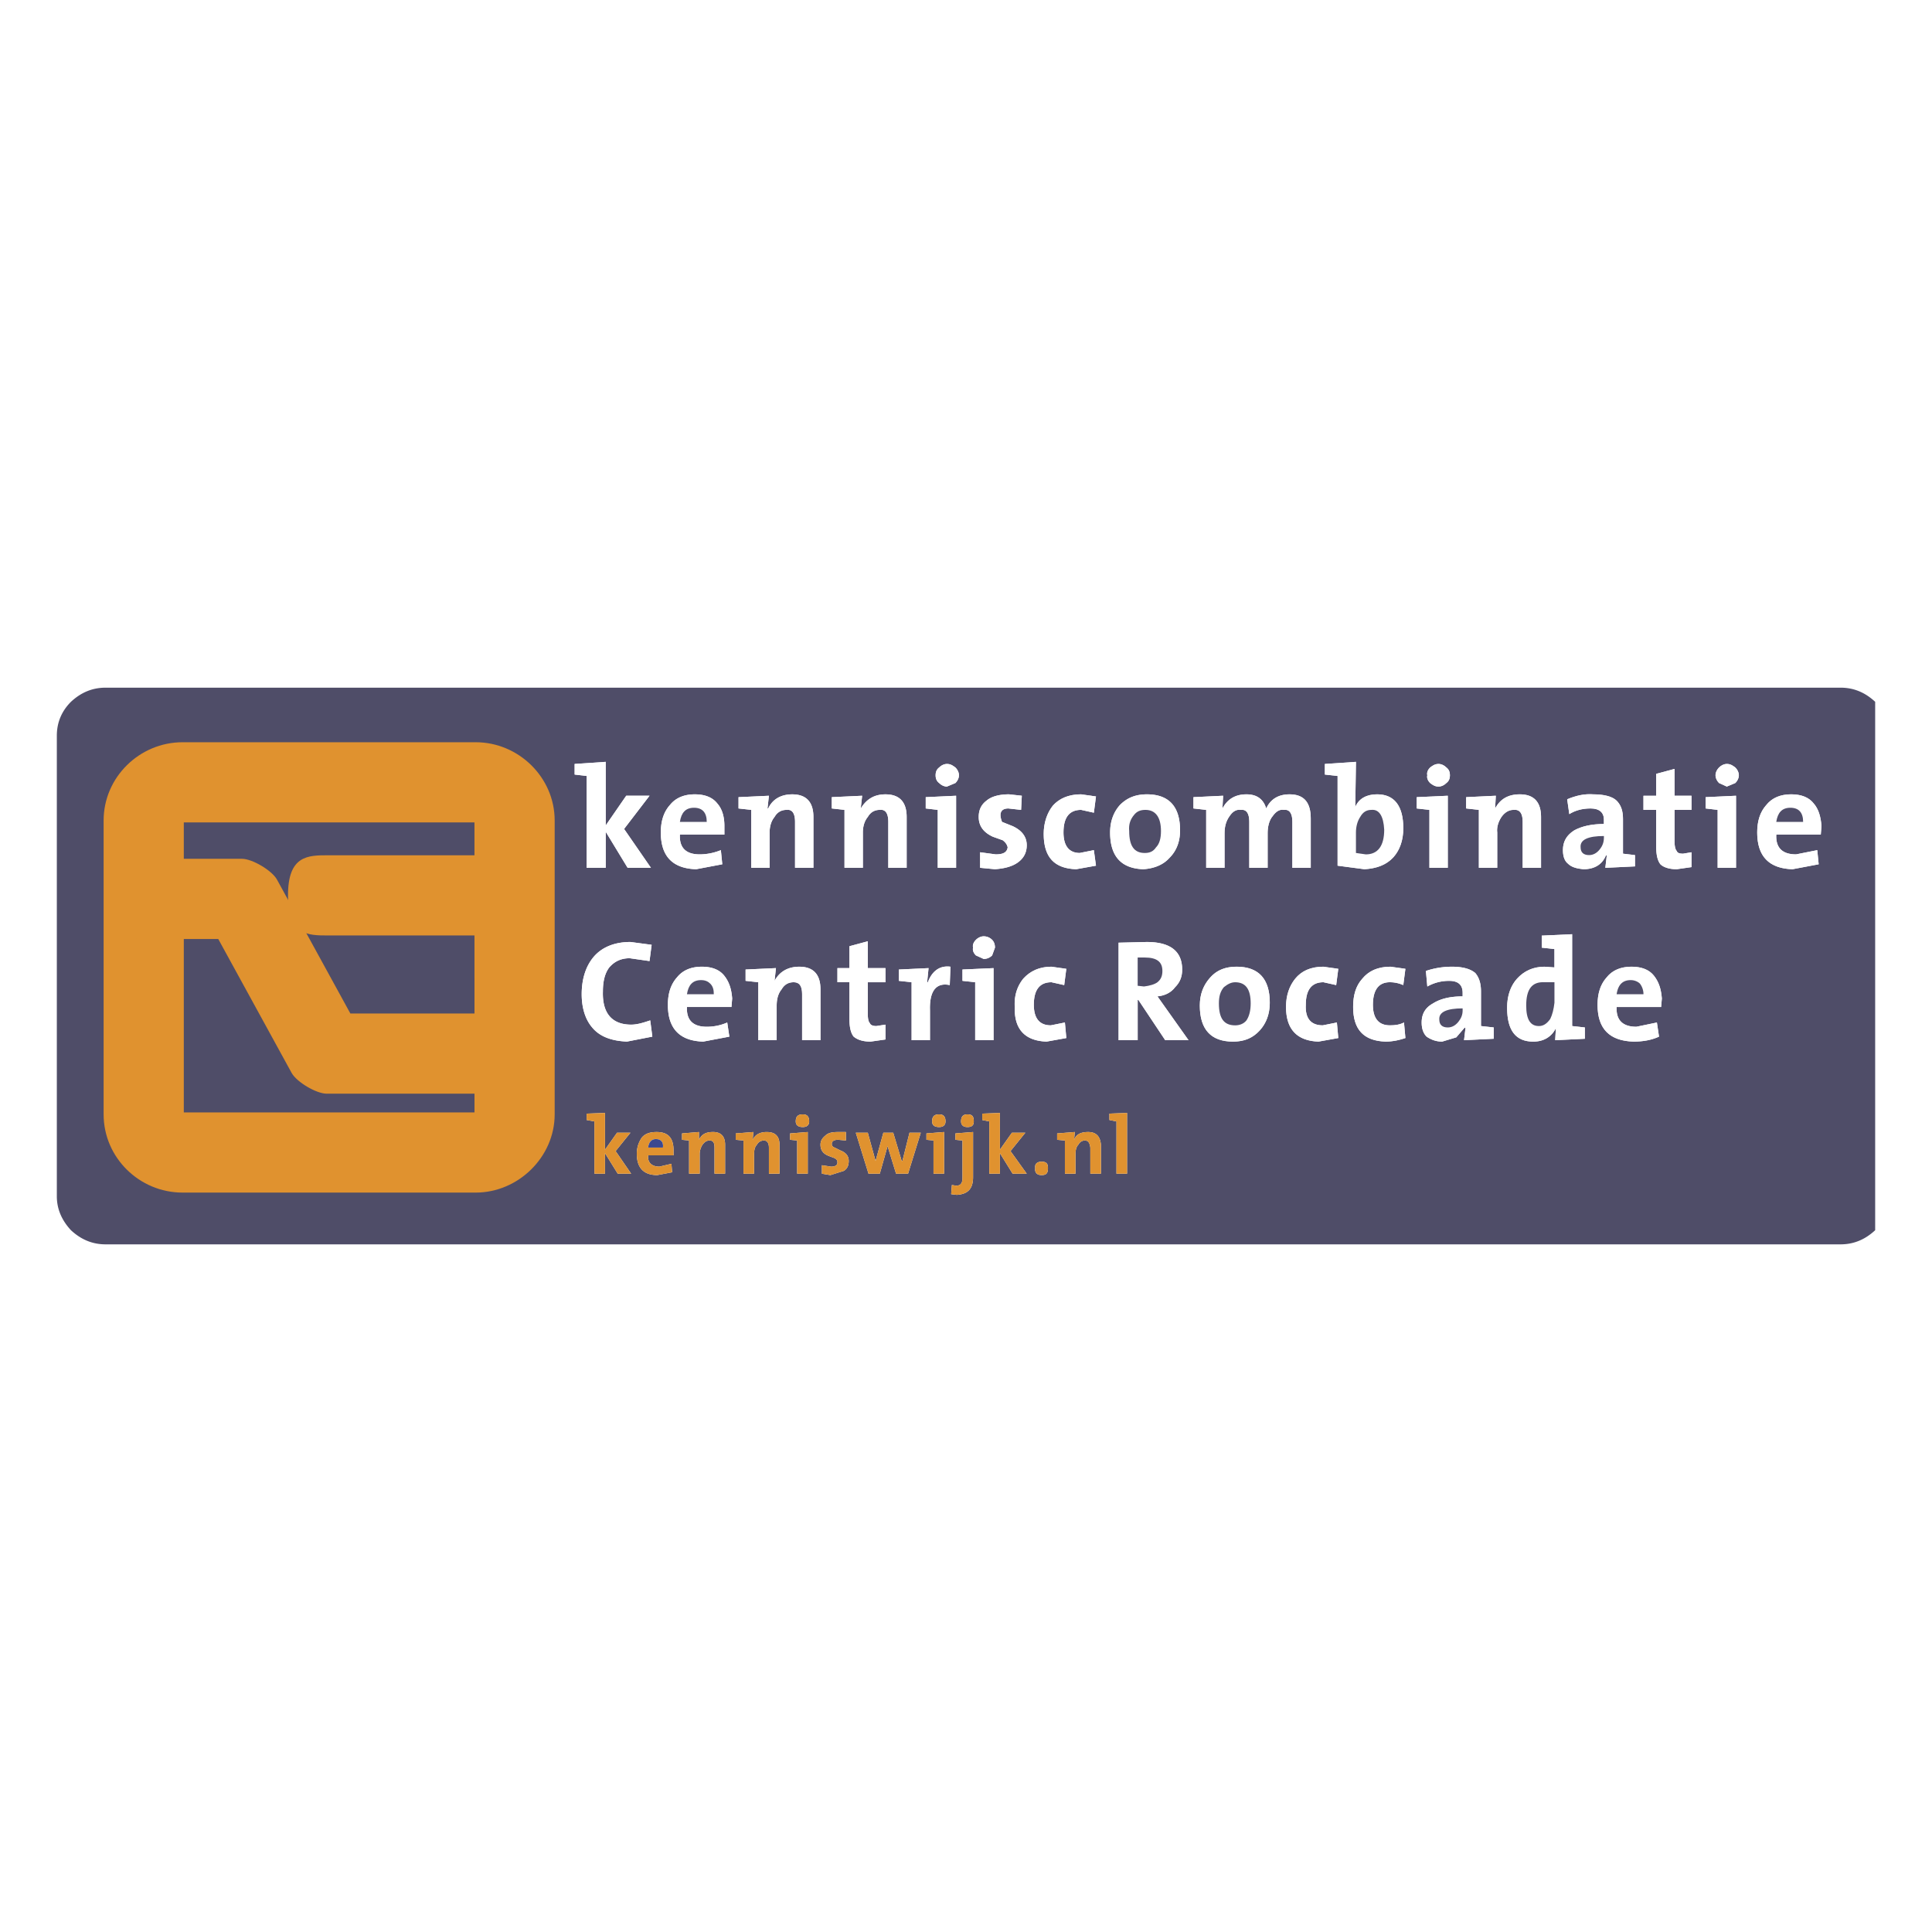 <svg xmlns="http://www.w3.org/2000/svg" width="2500" height="2500" viewBox="0 0 192.756 192.756"><path fill-rule="evenodd" clip-rule="evenodd" fill="#fff" d="M0 0h192.756v192.756H0V0z"/><path d="M187.086 70.089v-.07c-.986-.917-2.113-1.41-3.453-1.41h-173.1c-1.339 0-2.467.493-3.454 1.41-.916.916-1.409 2.043-1.409 3.383v45.954c0 1.268.493 2.396 1.409 3.383.987.916 2.115 1.41 3.454 1.41h173.1c1.34 0 2.467-.494 3.453-1.41v-52.65zm-53.635 7.33l-1.27-.141V76.22l3.102-.211-.07 4.511c.352-.846 1.127-1.269 2.186-1.269 1.691 0 2.607 1.127 2.607 3.383 0 1.198-.352 2.185-.986 2.89-.705.775-1.691 1.128-2.891 1.198l-2.678-.353v-8.95zm8.951-.071c-.07-.282.07-.564.281-.775.281-.211.494-.353.846-.353.283 0 .564.142.775.353.281.211.354.494.354.775 0 .282-.072.564-.354.775-.211.211-.492.353-.775.353-.352 0-.564-.141-.846-.353-.21-.211-.351-.493-.281-.775zm.211 3.454l-1.268-.141v-1.127l3.1-.142v7.189h-1.832v-5.779zm17.408.987c0-.705-.422-1.128-1.338-1.128-.846 0-1.551.212-2.115.564l-.211-1.48c.846-.353 1.691-.563 2.607-.493 1.057 0 1.904.211 2.326.634.422.423.635.987.635 1.832v3.454l1.197.141v1.127l-2.959.142.141-1.198-.07-.071c-.354.917-1.129 1.41-2.256 1.41-.705-.07-1.199-.211-1.551-.564-.354-.282-.492-.775-.492-1.339 0-.846.352-1.48 1.127-1.974.775-.423 1.762-.634 2.959-.634v-.423zm-6.271-.282v5.075h-1.832V82c0-.846-.283-1.269-.918-1.199-.422 0-.846.211-1.197.705-.281.423-.494.986-.424 1.55v3.524h-1.832V80.8l-1.268-.141v-1.127l2.959-.142-.07 1.269c.494-.916 1.27-1.409 2.467-1.409 1.41.001 2.115.776 2.115 2.257zm.07 11.84l3.031-.141v9.163l1.268.141v1.127l-2.959.143.07-1.199c-.424.846-1.199 1.34-2.256 1.34-1.762 0-2.609-1.129-2.609-3.383 0-1.199.354-2.186.988-2.891.705-.775 1.621-1.197 2.748-1.197l.986.07v-1.833l-1.268-.141v-1.199h.001zm18.465-17.127c.354 0 .564.142.846.353.213.211.354.494.354.775 0 .282-.141.564-.354.775l-.846.353-.775-.353c-.211-.211-.352-.493-.352-.775 0-.282.141-.564.352-.775.213-.211.494-.353.775-.353zm-7.047.988l1.832-.494v2.678h1.691v1.41h-1.691v3.171c0 .423.07.776.211.917.07.211.283.282.635.282l.846-.141v1.48l-1.48.211c-.775 0-1.338-.211-1.621-.493-.281-.353-.422-.917-.422-1.762v-3.665h-1.27v-1.41h1.27v-2.184h-.001zm4.934 3.453v-1.127l3.031-.142v7.189h-1.834v-5.78l-1.197-.14zm8.527-1.41c.986 0 1.764.282 2.256.916.494.564.705 1.339.775 2.255l-.07.847h-4.441c-.07 1.339.635 1.973 1.975 1.973l2.115-.422.141 1.41-2.609.493c-2.326-.07-3.523-1.269-3.523-3.665 0-1.127.281-2.044.916-2.749.563-.705 1.409-1.058 2.465-1.058zm-13.672 18.114c.492.633.703 1.338.775 2.256l-.072.846h-4.439c-.07 1.338.635 1.973 1.973 1.973l2.045-.424.211 1.41c-.775.354-1.621.494-2.537.494-2.396-.07-3.594-1.27-3.594-3.666 0-1.127.281-2.043.916-2.748.564-.705 1.408-1.057 2.467-1.057.986 0 1.761.281 2.255.916zm-17.269 1.551v3.453l1.27.141v1.127l-2.961.143.143-1.199-.072-.07-.846.986-1.408.424c-.635 0-1.129-.211-1.551-.494-.354-.352-.494-.846-.494-1.41 0-.846.354-1.479 1.127-1.902.775-.492 1.764-.705 2.961-.705v-.352c0-.775-.422-1.197-1.34-1.197-.846 0-1.549.211-2.184.562l-.141-1.551a8.11 8.11 0 0 1 2.607-.422c1.057 0 1.832.211 2.326.635.352.421.563.985.563 1.831zm-7.541-2.256l-.211 1.621a3.28 3.28 0 0 0-1.34-.283c-1.127 0-1.691.775-1.691 2.256 0 1.34.564 2.045 1.691 2.045.564 0 .988-.07 1.41-.283l.141 1.551c-.635.213-1.268.354-1.973.354-2.186-.07-3.242-1.199-3.242-3.453 0-1.199.281-2.115.916-2.82.635-.775 1.551-1.197 2.818-1.197l1.481.209zm-6.906 1.621l-1.27-.283c-1.197 0-1.762.775-1.762 2.256-.07 1.34.494 2.045 1.691 2.045l1.41-.283.141 1.551-1.973.354c-2.115-.07-3.242-1.199-3.242-3.453 0-1.199.352-2.115.916-2.82.635-.775 1.551-1.197 2.818-1.197l1.48.211-.209 1.619zM57.332 76.22l3.101-.211v6.343l2.044-2.96h2.326l-2.538 3.312 2.679 3.877h-2.326l-2.185-3.595v3.595H58.53v-9.163l-1.198-.141V76.22zm-7.119 2.961c.705.705 1.057 1.621 1.128 2.678v29.321c-.071 1.057-.423 1.973-1.128 2.678-.775.775-1.691 1.127-2.749 1.127h-29.25c-1.057 0-1.973-.352-2.749-1.127-.775-.705-1.128-1.621-1.128-2.678V81.859c0-1.057.353-1.973 1.128-2.678.775-.775 1.691-1.128 2.749-1.128h29.25c1.058 0 1.974.353 2.749 1.128zm23.47 1.48v-1.127l3.031-.142-.141 1.269h.071c.422-.916 1.268-1.409 2.396-1.409 1.409 0 2.114.775 2.114 2.255v5.075h-1.833V82c0-.846-.282-1.269-.846-1.199-.493 0-.917.211-1.198.705-.353.423-.493.986-.493 1.55v3.524h-1.833V80.8l-1.268-.139zm-2.114-.494c.494.564.705 1.339.705 2.255v.847h-4.44c-.071 1.339.634 1.973 1.974 1.973.705 0 1.409-.141 2.114-.422l.141 1.41-2.608.493c-2.326-.07-3.524-1.269-3.524-3.665 0-1.127.282-2.044.916-2.749.564-.705 1.41-1.057 2.467-1.057.986-.001 1.762.282 2.255.915zM62.9 93.982l2.114.282-.211 1.621-1.973-.282c-.917 0-1.551.352-2.044.917-.423.564-.635 1.34-.635 2.396-.07 2.184.916 3.312 2.819 3.312.635 0 1.269-.213 1.903-.424l.211 1.621-2.537.494c-1.551-.07-2.749-.494-3.524-1.48-.634-.775-.987-1.902-.987-3.242 0-1.551.423-2.819 1.198-3.736.847-.986 2.115-1.479 3.666-1.479zm30.8-15.858c-.282-.211-.353-.493-.353-.775 0-.282.071-.564.353-.775.212-.211.494-.353.775-.353.353 0 .563.142.846.353.211.211.353.494.353.775 0 .282-.141.564-.353.775l-.846.353c-.282-.001-.563-.142-.775-.353zm-7.683 1.268l-.141 1.269c.564-.916 1.339-1.409 2.467-1.409 1.41 0 2.114.775 2.114 2.255v5.075h-1.832V82c0-.846-.282-1.269-.846-1.199-.494 0-.916.211-1.198.705-.353.423-.493.986-.493 1.55v3.524h-1.833V80.8l-1.269-.141v-1.127l3.031-.14zm-1.268 15.012l1.832-.493v2.678h1.762v1.408h-1.762v3.172c0 .494.07.775.211.918.071.211.353.281.635.281l.916-.141v1.48l-1.48.211c-.846 0-1.339-.211-1.692-.494-.282-.352-.422-.916-.422-1.762v-3.666H83.55V96.59h1.199v-2.186zm17.126-13.602l-1.268-.141c-.705 0-.988.423-.635 1.34l1.057.422c.916.423 1.41 1.058 1.41 1.903 0 .705-.281 1.269-.846 1.691s-1.34.635-2.326.705l-1.48-.141V85.03l1.551.211c.775 0 1.129-.211 1.199-.705-.07-.281-.213-.493-.494-.704l-.986-.353c-.916-.423-1.41-1.058-1.41-1.973 0-.634.211-1.198.775-1.621.494-.423 1.27-.634 2.256-.634l1.268.141-.071 1.41zm-9.515-.141v-1.127l3.031-.142v7.189h-1.832v-5.78l-1.199-.14zm5.781 15.012l-.775-.353c-.211-.211-.354-.494-.281-.775-.072-.282.07-.564.281-.776.211-.211.492-.352.775-.352.352 0 .635.141.846.352.211.212.281.494.281.776l-.281.775a1.17 1.17 0 0 1-.846.353zm18.535-10.079c-.633.705-1.551 1.058-2.607 1.128-2.184-.07-3.312-1.269-3.312-3.665 0-1.127.354-2.044.986-2.749.705-.705 1.551-1.057 2.68-1.057 2.184 0 3.312 1.198 3.312 3.594-.001 1.128-.354 2.045-1.059 2.749zm-7.541-4.511l-1.268-.282c-1.199 0-1.764.775-1.764 2.255 0 1.339.564 2.044 1.621 2.044l1.41-.282.211 1.55-1.973.353c-2.186-.07-3.242-1.198-3.242-3.524 0-1.128.354-2.115.916-2.819.635-.705 1.551-1.127 2.82-1.127l1.479.211-.21 1.621zm2.467 12.969l2.82-.07c2.326 0 3.523.916 3.523 2.749 0 .705-.211 1.268-.705 1.762-.422.564-1.057.846-1.762.916l3.102 4.371h-2.326l-2.678-4.018h-.07v4.018h-1.904v-9.728zm17.056-14.801c1.41 0 2.115.775 2.115 2.396v4.934h-1.834V82c0-.846-.281-1.269-.846-1.199-.422-.07-.773.141-1.127.634-.352.423-.494 1.057-.494 1.691v3.454h-1.832V82c0-.846-.281-1.269-.846-1.199-.492-.07-.846.211-1.127.634-.354.494-.494 1.057-.494 1.691v3.454h-1.832V80.8l-1.27-.141v-1.127l2.961-.142-.07 1.269c.492-.916 1.268-1.409 2.396-1.409 1.057 0 1.691.493 1.973 1.409.425-.914 1.2-1.408 2.327-1.408zm-1.972 20.792c0 1.127-.354 2.045-.988 2.748-.703.775-1.549 1.129-2.678 1.129-2.186 0-3.312-1.199-3.312-3.596 0-1.127.352-2.043 1.057-2.818.635-.705 1.48-1.057 2.609-1.057 2.183 0 3.312 1.197 3.312 3.594zm-20.51-1.762l-1.27-.283c-1.197 0-1.762.775-1.762 2.256 0 1.34.564 2.045 1.691 2.045l1.41-.283.141 1.551-1.973.354c-2.115-.07-3.244-1.199-3.172-3.453-.072-1.199.281-2.115.846-2.82.703-.775 1.621-1.197 2.818-1.197l1.48.211-.209 1.619zm-.705 14.801l1.762-.141-.07.775c.211-.564.705-.775 1.41-.775.773 0 1.197.422 1.268 1.268v2.891h-1.057v-2.607c-.07-.494-.211-.705-.564-.705-.211 0-.494.141-.635.422-.211.213-.281.564-.281.916v1.975h-1.057v-3.312l-.775-.07v-.637h-.001zm5.215-1.975l1.762-.068v6.061h-1.057v-5.215l-.705-.143v-.635zm-6.766 4.793c.494 0 .635.213.635.635 0 .494-.141.705-.635.705-.424 0-.705-.211-.635-.705-.07-.422.211-.635.635-.635zm-4.793-19.31v7.189h-1.832v-5.781l-1.269-.139V96.73l3.101-.14zm-4.299-.141l-.07 1.832c-1.339-.283-2.044.564-1.974 2.537v2.961h-1.833v-5.781l-1.269-.139V96.73l2.96-.141-.141 1.408h.07c.424-1.126 1.199-1.689 2.257-1.548zM93.7 112.447c-.493 0-.705-.211-.705-.562 0-.494.212-.705.705-.705.423 0 .634.211.634.705 0 .351-.211.562-.634.562zm-1.269.635l1.762-.141v4.158h-1.057v-3.312l-.705-.07v-.635zm-1.691-.07h1.127l-1.268 4.088H89.4l-.846-2.748-.775 2.748h-1.128l-1.268-4.088h1.198l.775 2.818.775-2.818h.987l.846 2.818h.07l.706-2.818zm5.779-1.832c.493 0 .635.211.635.705 0 .352-.143.562-.635.562-.423 0-.635-.211-.635-.562 0-.494.212-.705.635-.705zm4.44 1.832h1.34l-1.48 1.832 1.621 2.256h-1.41l-1.268-2.045v2.045h-1.059v-5.215l-.703-.143v-.635l1.762-.068v3.664l1.197-1.691zm-5.638.07l1.763-.141v4.51c0 1.199-.565 1.691-1.623 1.762l-.563-.07.071-.916.422.07c.423 0 .635-.211.635-.775v-3.734l-.705-.07v-.636zM80.026 99.197c0-.846-.282-1.199-.846-1.199-.493 0-.916.213-1.197.705-.353.424-.494.988-.494 1.621v3.455h-1.832v-5.781l-1.269-.139V96.73l3.03-.141-.141 1.27c.493-.918 1.339-1.41 2.467-1.41 1.41 0 2.115.775 2.115 2.254v5.076h-1.833v-4.582zm.071 11.983c.423 0 .634.211.634.705 0 .352-.211.562-.634.562-.494 0-.705-.211-.705-.562 0-.494.212-.705.705-.705zm-1.269 1.902l1.762-.141v4.158h-1.058v-3.312l-.705-.07v-.635h.001zm4.793-.141h.775v.846l-.775-.07c-.423 0-.634.141-.634.422 0 .141.07.283.282.354l.564.281c.564.211.846.564.846 1.057 0 .424-.141.775-.493.988l-1.339.422L82 117.1v-.846l.917.141c.423 0 .634-.141.634-.422 0-.213-.07-.283-.282-.424l-.564-.211c-.563-.213-.845-.564-.845-1.129 0-.352.14-.633.493-.916.281-.281.704-.352 1.268-.352zm-8.387 2.184v1.975h-1.057v-3.312l-.775-.07v-.635l1.762-.141-.071.775c.282-.564.775-.775 1.41-.775.846 0 1.269.422 1.269 1.268v2.891h-1.057v-2.607c0-.494-.211-.705-.493-.705s-.564.141-.705.422c-.213.211-.283.562-.283.914zm-2.96-17.76c.493.633.705 1.338.775 2.256l-.071.846h-4.44c-.07 1.338.634 1.973 1.974 1.973.705 0 1.41-.141 2.044-.424l.211 1.41-2.608.494c-2.326-.07-3.524-1.27-3.524-3.666 0-1.127.282-2.043.916-2.748.564-.705 1.41-1.057 2.467-1.057.987 0 1.762.281 2.256.916zm-10.713 15.647H62.9l-1.48 1.832 1.551 2.256h-1.339l-1.269-2.045v2.045h-1.057v-5.215l-.775-.143v-.635l1.833-.068v3.664l1.197-1.691zm6.484.07l1.691-.141v.775c.282-.564.705-.775 1.41-.775.775 0 1.198.422 1.198 1.268v2.891h-1.058v-2.607c0-.494-.141-.705-.493-.705-.282 0-.493.141-.705.422-.14.213-.281.564-.281.916v1.975H68.75v-3.312l-.705-.07v-.637zm-.846 1.691v.494h-2.537c-.07.705.353 1.127 1.128 1.127l1.198-.281.07.846-1.48.281c-1.339 0-2.043-.705-2.043-2.115 0-.703.211-1.197.493-1.621.352-.422.846-.562 1.48-.562 1.127-.001 1.691.562 1.691 1.831z" fill-rule="evenodd" clip-rule="evenodd" fill="#4f4d68"/><path d="M132.182 77.278l1.27.141v8.951l2.678.353c1.199-.07 2.186-.423 2.891-1.198.635-.705.986-1.691.986-2.89 0-2.255-.916-3.383-2.607-3.383-1.059 0-1.834.423-2.186 1.269l.07-4.511-3.102.211v1.057zm3.525 4.229c.281-.494.633-.705 1.127-.705.775-.07 1.197.634 1.27 1.973 0 1.622-.635 2.467-1.834 2.467l-.986-.141v-2.044c-.001-.564.14-1.127.423-1.55z" fill-rule="evenodd" clip-rule="evenodd" fill="#fff"/><path d="M136.834 80.802c-.494 0-.846.211-1.127.705-.283.423-.424.986-.424 1.55v2.044l.986.141c1.199 0 1.834-.845 1.834-2.467-.072-1.339-.494-2.044-1.269-1.973z" fill-rule="evenodd" clip-rule="evenodd" fill="#4f4d68"/><path d="M142.684 76.573c-.211.211-.352.494-.281.775-.07.282.07.564.281.775.281.211.494.353.846.353.283 0 .564-.141.775-.353.281-.211.354-.493.354-.775 0-.282-.072-.564-.354-.775-.211-.211-.492-.353-.775-.353-.352 0-.565.142-.846.353zM141.346 80.661l1.267.141v5.78h1.832v-7.19l-3.099.142v1.127zM158.684 80.661c.916 0 1.338.423 1.338 1.128v.423c-1.197 0-2.184.211-2.959.634-.775.493-1.127 1.127-1.127 1.974 0 .564.139 1.057.492 1.339.352.353.846.494 1.551.564 1.127 0 1.902-.493 2.256-1.41l.07.071-.141 1.198 2.959-.142v-1.127l-1.197-.141v-3.454c0-.845-.213-1.409-.635-1.832-.422-.423-1.27-.634-2.326-.634-.916-.07-1.762.141-2.607.493l.211 1.48c.564-.352 1.269-.564 2.115-.564zm-.141 4.651c-.564 0-.846-.282-.846-.776-.07-.774.773-1.127 2.324-1.127v.141c0 .494-.141.846-.422 1.199-.281.352-.634.563-1.056.563z" fill-rule="evenodd" clip-rule="evenodd" fill="#fff"/><path d="M157.697 84.537c0 .494.281.776.846.776.422 0 .775-.211 1.057-.563.281-.353.422-.705.422-1.199v-.141c-1.551 0-2.395.352-2.325 1.127z" fill-rule="evenodd" clip-rule="evenodd" fill="#4f4d68"/><path d="M153.75 86.582v-5.075c0-1.48-.705-2.255-2.115-2.255-1.197 0-1.973.493-2.467 1.409l.07-1.269-2.959.142v1.127l1.268.141v5.78h1.832v-3.524c-.07-.564.143-1.127.424-1.55.352-.494.775-.705 1.197-.705.635-.07.918.353.918 1.199v4.581h1.832v-.001zM156.852 93.207l-3.031.141v1.199l1.268.141v1.833l-.986-.07c-1.127 0-2.043.422-2.748 1.197-.635.705-.988 1.691-.988 2.891 0 2.254.848 3.383 2.609 3.383 1.057 0 1.832-.494 2.256-1.34l-.07 1.199 2.959-.143v-1.127l-1.268-.141v-9.163h-.001zm-1.764 4.791v2.045c-.07.635-.211 1.199-.422 1.621-.354.494-.705.705-1.129.705-.844 0-1.268-.635-1.268-2.045 0-1.621.564-2.396 1.832-2.326h.987z" fill-rule="evenodd" clip-rule="evenodd" fill="#fff"/><path d="M155.088 100.043v-2.045h-.986c-1.268-.07-1.832.705-1.832 2.326 0 1.41.424 2.045 1.268 2.045.424 0 .775-.211 1.129-.705.21-.422.351-.986.421-1.621z" fill-rule="evenodd" clip-rule="evenodd" fill="#4f4d68"/><path d="M173.131 76.573c-.281-.211-.492-.353-.846-.353-.281 0-.562.142-.775.353-.211.211-.352.494-.352.775 0 .282.141.564.352.775l.775.353.846-.353c.213-.211.354-.493.354-.775-.001-.282-.141-.564-.354-.775zM167.07 76.714l-1.832.494v2.185h-1.27v1.41h1.27v3.665c0 .846.141 1.41.422 1.762.283.282.846.493 1.621.493l1.48-.211v-1.48l-.846.141c-.352 0-.564-.071-.635-.282-.141-.141-.211-.493-.211-.917v-3.171h1.691v-1.41h-1.691v-2.679h.001zM170.172 79.534v1.127l1.197.141v5.78h1.834v-7.19l-3.031.142zM180.955 80.167c-.492-.634-1.27-.916-2.256-.916-1.057 0-1.902.352-2.467 1.057-.635.705-.916 1.621-.916 2.749 0 2.396 1.197 3.595 3.523 3.665l2.609-.493-.141-1.41-2.115.422c-1.34 0-2.045-.634-1.975-1.973h4.441l.07-.847c-.068-.914-.279-1.69-.773-2.254zm-2.326.423c.846 0 1.27.493 1.27 1.41h-2.68c.142-.917.564-1.41 1.41-1.41z" fill-rule="evenodd" clip-rule="evenodd" fill="#fff"/><path d="M179.898 82c0-.917-.424-1.41-1.27-1.41s-1.268.493-1.41 1.41h2.68z" fill-rule="evenodd" clip-rule="evenodd" fill="#4f4d68"/><path d="M165.803 99.621c-.072-.918-.283-1.623-.775-2.256-.494-.635-1.27-.916-2.256-.916-1.059 0-1.902.352-2.467 1.057-.635.705-.916 1.621-.916 2.748 0 2.396 1.197 3.596 3.594 3.666.916 0 1.762-.141 2.537-.494l-.211-1.41-2.045.424c-1.338 0-2.043-.635-1.973-1.973h4.439l.073-.846zm-1.834-.424h-2.678c.141-.916.564-1.41 1.41-1.41.352 0 .705.141.916.354.211.281.352.632.352 1.056z" fill-rule="evenodd" clip-rule="evenodd" fill="#fff"/><path d="M161.291 99.197h2.678a1.73 1.73 0 0 0-.352-1.057c-.211-.213-.564-.354-.916-.354-.846.001-1.269.495-1.41 1.411z" fill-rule="evenodd" clip-rule="evenodd" fill="#4f4d68"/><path d="M147.758 102.369v-3.453c0-.846-.211-1.41-.562-1.832-.494-.424-1.27-.635-2.326-.635-.916 0-1.762.141-2.607.422l.141 1.551a4.376 4.376 0 0 1 2.184-.562c.918 0 1.34.422 1.34 1.197v.352c-1.197 0-2.186.213-2.961.705-.773.424-1.127 1.057-1.127 1.902 0 .564.141 1.059.494 1.41.422.283.916.494 1.551.494l1.408-.424.846-.986.072.07-.143 1.199 2.961-.143v-1.127l-1.271-.14zm-1.832-1.762v.211c0 .424-.141.775-.422 1.127-.283.354-.635.564-1.059.564-.562 0-.846-.281-.846-.775-.07-.775.776-1.127 2.327-1.127z" fill-rule="evenodd" clip-rule="evenodd" fill="#fff"/><path d="M145.926 100.818v-.211c-1.551 0-2.396.352-2.326 1.127 0 .494.283.775.846.775.424 0 .775-.211 1.059-.564.28-.351.421-.703.421-1.127z" fill-rule="evenodd" clip-rule="evenodd" fill="#4f4d68"/><path d="M140.006 98.281l.211-1.621-1.48-.211c-1.268 0-2.184.422-2.818 1.197-.635.705-.916 1.621-.916 2.82 0 2.254 1.057 3.383 3.242 3.453.705 0 1.338-.141 1.973-.354l-.141-1.551c-.422.213-.846.283-1.41.283-1.127 0-1.691-.705-1.691-2.045 0-1.48.564-2.256 1.691-2.256.423.002.845.074 1.339.285zM132.041 97.998l1.27.283.211-1.621-1.48-.211c-1.268 0-2.184.422-2.818 1.197-.564.705-.916 1.621-.916 2.82 0 2.254 1.127 3.383 3.242 3.453l1.973-.354-.141-1.551-1.41.283c-1.197 0-1.762-.705-1.691-2.045-.002-1.479.563-2.254 1.76-2.254zM60.433 76.009l-3.101.211v1.058l1.198.141v9.163h1.903v-3.595l2.185 3.595h2.326l-2.679-3.877 2.538-3.313h-2.326l-2.044 2.961v-6.344z" fill-rule="evenodd" clip-rule="evenodd" fill="#fff"/><path d="M51.341 81.859c-.071-1.057-.423-1.973-1.128-2.678-.775-.775-1.691-1.128-2.749-1.128h-29.25c-1.057 0-1.973.353-2.749 1.128-.775.705-1.128 1.621-1.128 2.678v29.321c0 1.057.353 1.973 1.128 2.678.775.775 1.691 1.127 2.749 1.127h29.25c1.058 0 1.974-.352 2.749-1.127.705-.705 1.057-1.621 1.128-2.678V81.859z" fill-rule="evenodd" clip-rule="evenodd" fill="#4f4d68"/><path d="M73.683 79.534v1.127l1.269.141v5.78h1.833v-3.524c0-.564.141-1.127.493-1.55.282-.494.705-.705 1.198-.705.564-.07.846.353.846 1.199v4.581h1.833v-5.075c0-1.48-.705-2.255-2.114-2.255-1.128 0-1.974.493-2.396 1.409h-.071l.141-1.269-3.032.141zM72.274 82.422c0-.916-.211-1.691-.705-2.255-.493-.634-1.269-.916-2.256-.916-1.057 0-1.902.352-2.467 1.057-.634.705-.916 1.621-.916 2.749 0 2.396 1.198 3.595 3.524 3.665l2.608-.493-.141-1.41a5.655 5.655 0 0 1-2.114.422c-1.339 0-2.044-.634-1.974-1.973h4.44v-.846h.001zM70.512 82h-2.678c.141-.917.563-1.41 1.41-1.41.844 0 1.268.493 1.268 1.41z" fill-rule="evenodd" clip-rule="evenodd" fill="#fff"/><path d="M67.833 82h2.678c0-.917-.423-1.41-1.269-1.41-.845 0-1.268.493-1.409 1.41z" fill-rule="evenodd" clip-rule="evenodd" fill="#4f4d68"/><path d="M65.014 94.264l-2.114-.282c-1.551 0-2.819.493-3.665 1.479-.775.917-1.198 2.185-1.198 3.736 0 1.34.353 2.467.987 3.242.775.986 1.973 1.41 3.524 1.48l2.537-.494-.211-1.621c-.634.211-1.268.424-1.903.424-1.903 0-2.89-1.129-2.819-3.312 0-1.057.211-1.832.635-2.396.493-.564 1.127-.917 2.044-.917l1.973.282.21-1.621zM93.347 77.348c0 .282.071.564.353.775.212.211.494.353.775.353l.846-.353c.211-.211.353-.493.353-.775 0-.282-.141-.564-.353-.775-.282-.211-.493-.353-.846-.353-.282 0-.563.142-.775.353-.282.211-.353.493-.353.775zM85.876 80.661l.141-1.269-3.03.142v1.127l1.269.141v5.78h1.833v-3.524c0-.564.141-1.127.493-1.55.282-.494.705-.705 1.198-.705.564-.07.846.353.846 1.199v4.581h1.832v-5.075c0-1.48-.705-2.255-2.114-2.255-1.129-.002-1.904.492-2.468 1.408zM86.581 93.912l-1.832.493v2.186H83.55v1.408h1.199v3.666c0 .846.141 1.41.422 1.762.353.283.846.494 1.692.494l1.48-.211v-1.48l-.916.141c-.282 0-.564-.07-.635-.281-.141-.143-.211-.424-.211-.918V98h1.762v-1.41h-1.762v-2.678zM100.607 80.661l1.268.141.07-1.41-1.268-.141c-.986 0-1.762.211-2.256.634-.564.423-.775.987-.775 1.621 0 .916.494 1.55 1.41 1.973l.986.353c.281.211.424.423.494.704-.07.494-.424.705-1.199.705l-1.551-.211v1.551l1.48.141c.986-.07 1.762-.282 2.326-.705s.846-.986.846-1.691c0-.846-.494-1.48-1.41-1.903L99.973 82c-.354-.917-.071-1.339.634-1.339zM92.36 79.534v1.127l1.199.141v5.78h1.832v-7.19l-3.031.142zM97.365 95.321l.775.353c.352 0 .635-.141.846-.353l.281-.775c0-.282-.07-.564-.281-.776a1.17 1.17 0 0 0-.846-.352c-.283 0-.564.141-.775.352-.211.212-.354.494-.281.776-.072.281.07.563.281.775zM114.068 86.722c1.057-.07 1.975-.423 2.607-1.128.705-.705 1.059-1.621 1.059-2.749 0-2.396-1.129-3.594-3.312-3.594-1.129 0-1.975.352-2.68 1.057-.633.705-.986 1.621-.986 2.749 0 2.397 1.129 3.595 3.312 3.665zm1.762-3.806c0 .705-.141 1.269-.492 1.621-.281.424-.635.564-1.127.564-1.059 0-1.551-.705-1.551-2.185-.07-.705.141-1.198.492-1.621.281-.353.635-.494 1.129-.494.987.001 1.549.706 1.549 2.115z" fill-rule="evenodd" clip-rule="evenodd" fill="#fff"/><path d="M115.338 84.537c.352-.352.492-.916.492-1.621 0-1.409-.562-2.114-1.549-2.114-.494 0-.848.141-1.129.494-.352.422-.562.916-.492 1.621 0 1.48.492 2.185 1.551 2.185.492-.001.846-.142 1.127-.565z" fill-rule="evenodd" clip-rule="evenodd" fill="#4f4d68"/><path d="M107.867 80.802l1.268.282.211-1.621-1.479-.211c-1.27 0-2.186.423-2.82 1.127-.562.705-.916 1.691-.916 2.819 0 2.326 1.057 3.454 3.242 3.524l1.973-.353-.211-1.55-1.41.282c-1.057 0-1.621-.705-1.621-2.044 0-1.48.564-2.255 1.763-2.255zM114.422 93.982l-2.82.07v9.727h1.904v-4.018h.07l2.678 4.018h2.326l-3.102-4.371c.705-.07 1.34-.352 1.762-.916.494-.494.705-1.057.705-1.762 0-1.832-1.197-2.748-3.523-2.748zm-.916 1.55h.705c1.197 0 1.762.423 1.762 1.339 0 .494-.143.846-.494 1.127-.281.213-.775.354-1.34.424l-.633-.07v-2.82z" fill-rule="evenodd" clip-rule="evenodd" fill="#fff"/><path d="M114.211 95.532h-.705v2.819l.633.07c.564-.07 1.059-.211 1.34-.424.352-.281.494-.633.494-1.127 0-.915-.565-1.338-1.762-1.338z" fill-rule="evenodd" clip-rule="evenodd" fill="#4f4d68"/><path d="M130.773 81.648c0-1.622-.705-2.396-2.115-2.396-1.127 0-1.902.493-2.326 1.409-.281-.916-.916-1.409-1.973-1.409-1.129 0-1.904.493-2.396 1.409l.07-1.269-2.961.142v1.127l1.27.141v5.78h1.832v-3.454c0-.634.141-1.198.494-1.691.281-.423.635-.705 1.127-.634.564-.07.846.353.846 1.199v4.581h1.832v-3.454c0-.634.143-1.269.494-1.691.354-.493.705-.705 1.127-.634.564-.07.846.353.846 1.199v4.581h1.834v-4.936h-.001zM125.697 102.791c.635-.703.988-1.621.988-2.748 0-2.396-1.129-3.594-3.312-3.594-1.129 0-1.975.352-2.609 1.057-.705.775-1.057 1.691-1.057 2.818 0 2.396 1.127 3.596 3.312 3.596 1.129 0 1.975-.354 2.678-1.129zm-2.467-.492c-1.127 0-1.621-.705-1.621-2.186 0-.705.143-1.197.494-1.621.352-.281.705-.494 1.127-.494 1.059 0 1.551.705 1.551 2.115 0 .705-.141 1.27-.422 1.691-.283.354-.705.495-1.129.495z" fill-rule="evenodd" clip-rule="evenodd" fill="#fff"/><path d="M121.609 100.113c0 1.48.494 2.186 1.621 2.186.424 0 .846-.141 1.129-.494.281-.422.422-.986.422-1.691 0-1.41-.492-2.115-1.551-2.115-.422 0-.775.213-1.127.494-.351.423-.494.915-.494 1.62z" fill-rule="evenodd" clip-rule="evenodd" fill="#4f4d68"/><path d="M104.906 97.998l1.27.283.211-1.621-1.48-.211c-1.197 0-2.115.422-2.818 1.197-.564.705-.918 1.621-.846 2.82-.072 2.254 1.057 3.383 3.172 3.453l1.973-.354-.141-1.551-1.41.283c-1.127 0-1.691-.705-1.691-2.045-.001-1.479.563-2.254 1.76-2.254z" fill-rule="evenodd" clip-rule="evenodd" fill="#fff"/><path d="M107.232 112.941l-1.762.141v.635l.775.07v3.312h1.057v-1.975c0-.352.07-.703.281-.916.141-.281.424-.422.635-.422.354 0 .494.211.564.705v2.607h1.057v-2.891c-.07-.846-.494-1.268-1.268-1.268-.705 0-1.199.211-1.41.775l.071-.773zM112.447 111.039l-1.761.068v.635l.705.143v5.215h1.056v-6.061zM104.555 116.535c0-.422-.141-.635-.635-.635-.424 0-.705.213-.635.635-.07.494.211.705.635.705.494 0 .635-.211.635-.705z" fill-rule="evenodd" clip-rule="evenodd" fill="#e0922f"/><path fill-rule="evenodd" clip-rule="evenodd" fill="#fff" d="M99.127 103.779V96.59l-3.101.14v1.129l1.269.139v5.781h1.832zM94.757 98.281l.07-1.832c-1.058-.142-1.833.422-2.256 1.549h-.07l.141-1.408-2.96.141v1.129l1.269.139v5.781h1.833v-2.961c-.071-1.973.634-2.821 1.973-2.538z"/><path d="M92.995 111.885c0 .352.212.562.705.562.423 0 .634-.211.634-.562 0-.494-.211-.705-.634-.705-.493 0-.705.211-.705.705zM94.193 112.941l-1.762.141v.635l.705.07v3.313h1.057v-4.159zM91.867 113.012H90.74l-.705 2.818h-.071l-.845-2.818h-.987l-.776 2.818-.775-2.818h-1.198l1.268 4.088h1.128l.776-2.748.845 2.748h1.199l1.268-4.088zM97.154 111.885c0-.494-.143-.705-.635-.705-.423 0-.635.211-.635.705 0 .352.212.562.635.562.493 0 .635-.211.635-.562zM102.299 113.012h-1.34l-1.197 1.691v-3.664l-1.762.068v.635l.703.143v5.215h1.059v-2.045l1.267 2.045h1.41l-1.621-2.256 1.481-1.832zM97.084 112.941l-1.763.141v.635l.705.07v3.734c0 .564-.212.775-.635.775l-.422-.07-.071.916.563.07c1.058-.07 1.623-.562 1.623-1.762v-4.509z" fill-rule="evenodd" clip-rule="evenodd" fill="#e0922f"/><path d="M79.18 97.998c.564 0 .846.354.846 1.199v4.582h1.833v-5.076c0-1.479-.705-2.254-2.115-2.254-1.128 0-1.974.492-2.467 1.41l.141-1.27-3.03.141v1.129l1.269.139v5.781h1.832v-3.455c0-.633.142-1.197.494-1.621.282-.492.705-.705 1.197-.705z" fill-rule="evenodd" clip-rule="evenodd" fill="#fff"/><path d="M80.731 111.885c0-.494-.211-.705-.634-.705-.494 0-.705.211-.705.705 0 .352.211.562.705.562.423 0 .634-.211.634-.562zM80.59 112.941l-1.762.141v.635l.705.07v3.313h1.057v-4.159zM84.396 112.941h-.775c-.564 0-.987.07-1.269.352-.353.283-.493.564-.493.916 0 .564.282.916.845 1.129l.564.211c.211.141.282.211.282.424 0 .281-.211.422-.634.422l-.916-.141v.846l.846.141 1.339-.422c.353-.213.493-.564.493-.988 0-.492-.282-.846-.846-1.057l-.564-.281c-.211-.07-.282-.213-.282-.354 0-.281.211-.422.634-.422l.775.07v-.846h.001zM75.234 117.1v-1.975c0-.352.07-.703.282-.916.141-.281.423-.422.705-.422s.493.211.493.705v2.607h1.057v-2.891c0-.846-.423-1.268-1.269-1.268-.634 0-1.128.211-1.41.775l.071-.775-1.762.141v.635l.775.07v3.312h1.058v.002z" fill-rule="evenodd" clip-rule="evenodd" fill="#e0922f"/><path d="M73.049 99.621c-.071-.918-.282-1.623-.775-2.256-.494-.635-1.269-.916-2.256-.916-1.057 0-1.903.352-2.467 1.057-.634.705-.916 1.621-.916 2.748 0 2.396 1.198 3.596 3.524 3.666l2.608-.494-.211-1.41a5.037 5.037 0 0 1-2.044.424c-1.339 0-2.044-.635-1.974-1.973h4.44l.071-.846zm-2.185-1.48c.282.281.353.633.353 1.057h-2.678c.141-.916.564-1.41 1.41-1.41.422-.001.704.14.915.353z" fill-rule="evenodd" clip-rule="evenodd" fill="#fff"/><path d="M71.216 99.197c0-.424-.07-.775-.353-1.057-.211-.213-.493-.354-.916-.354-.846 0-1.269.494-1.41 1.41h2.679v.001z" fill-rule="evenodd" clip-rule="evenodd" fill="#4f4d68"/><path fill-rule="evenodd" clip-rule="evenodd" fill="#e0922f" d="M62.9 113.012h-1.339l-1.199 1.691v-3.664l-1.832.068v.635l.775.143v5.215h1.057v-2.045l1.269 2.045h1.339l-1.551-2.256 1.481-1.832zM69.736 112.941l-1.691.141v.635l.705.07v3.312h1.058v-1.975c0-.352.141-.703.281-.916.212-.281.423-.422.705-.422.353 0 .493.211.493.705v2.607h1.058v-2.891c0-.846-.423-1.268-1.198-1.268-.705 0-1.128.211-1.41.775v-.773h-.001zM67.199 115.268v-.494c0-1.27-.563-1.832-1.691-1.832-.634 0-1.128.141-1.48.562a2.775 2.775 0 0 0-.493 1.621c0 1.41.705 2.115 2.043 2.115l1.48-.281-.07-.846-1.198.281c-.775 0-1.198-.422-1.128-1.127h2.537v.001zm-2.537-.776c.07-.564.353-.846.775-.846.494 0 .775.281.705.846h-1.48z"/><path d="M65.437 113.646c-.423 0-.705.281-.775.846h1.48c.07-.564-.211-.846-.705-.846z" fill-rule="evenodd" clip-rule="evenodd" fill="#3b4890"/><path d="M55.34 81.859v29.321c0 4.262-3.64 7.805-7.876 7.805h-29.25c-4.302 0-7.876-3.484-7.876-7.805V81.859c0-4.314 3.587-7.806 7.876-7.806h29.25c4.267 0 7.876 3.5 7.876 7.806zm-7.999 29.061v-.006.006zm0-.002l-.004-28.865H18.338v28.933h28.999l.004-.068z" fill="#e0922f"/><path d="M49.791 101.117c2 0 4 0 4 4s-2 4-4 4H32.593c-1.037 0-3.001-1.166-3.5-2.078l-7.319-13.357h-7.153c-2 0-4 0-4-4s2-4 4-4h9.515c1.037 0 3.001 1.167 3.5 2.078l7.319 13.356h14.836v.001z" fill="#e0922f"/><path d="M50.707 85.331c2 0 4 0 4 4s-2 4-4 4H32.734c-2 0-4 0-4-4s2-4 4-4h17.973z" fill="#e0922f"/></svg>